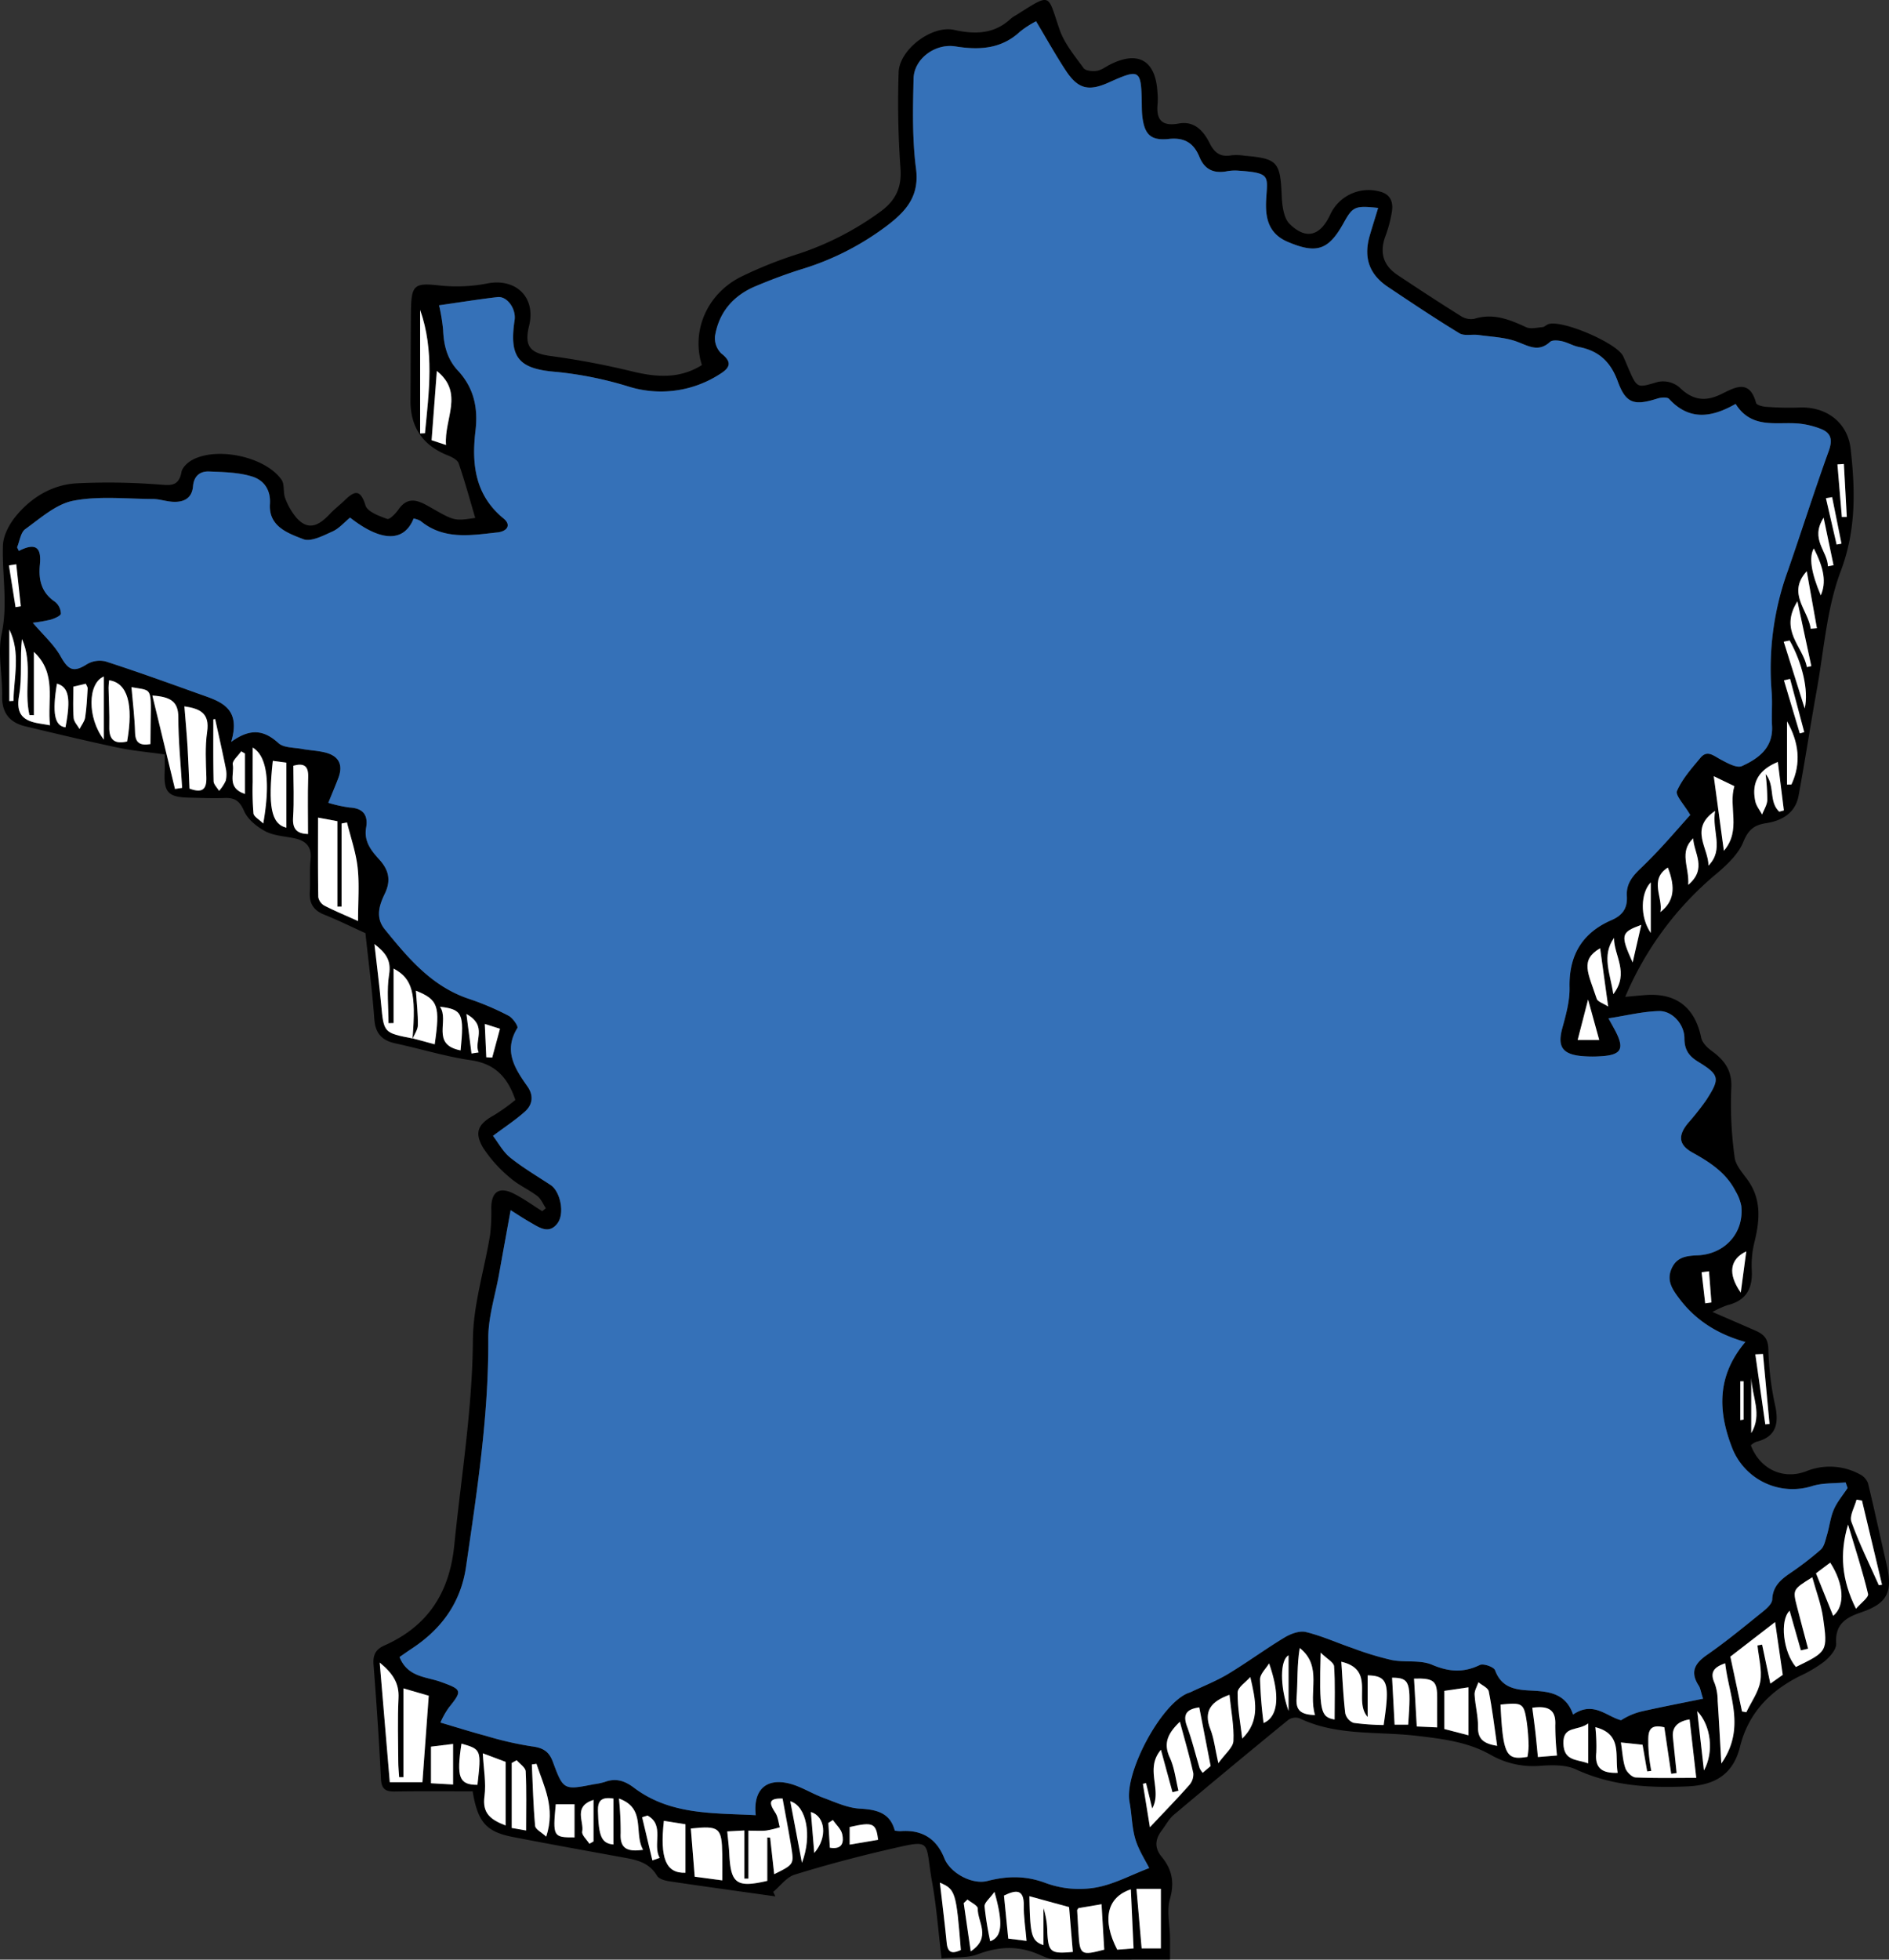 <svg xmlns="http://www.w3.org/2000/svg" width="553.714" height="574.215" viewBox="0 0 553.714 574.215">
  <rect x="0" y="0" width="553.714" height="574.215" fill="#333333" stroke="none"/>
  <g id="carte-rance" transform="translate(0.004 -0.012)">
    <path id="Tracé_192" data-name="Tracé 192" d="M160.007,354.049c-.826-1.22-1.422-2.758-2.537-3.6-2.537-1.931-5.592-3.229-7.956-5.333a39.267,39.267,0,0,1-7.879-8.744c-2.739-4.593-1.451-7.063,3.219-9.609a57.04,57.04,0,0,0,6.207-4.449c-2.345-6.928-6.179-10.647-13.078-11.646-7.418-1.076-14.654-3.325-22.014-4.91-3.988-.855-5.948-2.873-6.255-7.159-.615-8.437-1.71-16.835-2.6-25.156-4.189-1.893-8.062-3.824-12.059-5.41-3.161-1.249-4.439-3.325-4.247-6.649.183-3.19-.1-6.428.231-9.6.4-3.93-1.6-5.515-5.025-6.2-2.806-.557-5.881-.721-8.312-2.027-2.46-1.326-5.122-3.478-6.169-5.919-1.268-2.95-2.729-3.9-5.66-3.8-3.517.125-7.043-.019-10.56-.106-6.006-.144-7.322-1.576-7.053-7.524.067-1.576.01-3.161.01-5.131-4.641-.663-9.263-1.057-13.76-2.008-9.061-1.912-18.065-4.084-27.078-6.227-4.66-1.115-6.918-3.978-6.822-8.984C.73,197.79-.74,191.457.49,185.673c1.864-8.763.077-17.248.365-25.829.1-2.9,1.816-6.169,3.728-8.513,4.5-5.506,10.56-9.205,17.652-9.686a191.536,191.536,0,0,1,23.83.3c3.4.192,6.284,1.028,7.13-3.642.24-1.307,1.749-2.719,3.036-3.45,7.274-4.074,21.5-1.047,26.28,5.717.97,1.364.423,3.709,1.076,5.41a19.32,19.32,0,0,0,3.229,5.66c3.642,4.189,6.842,2.191,9.878-1.038,1.307-1.393,2.863-2.566,4.238-3.9,2.825-2.739,4.66-3.651,6.2,1.413.567,1.854,4.007,3.1,6.38,3.959.7.25,2.479-1.614,3.325-2.815,2.883-4.122,6.082-2.431,9.224-.644,7.12,4.055,7.1,4.093,13.241,3.152-1.566-5.294-3.036-10.695-4.852-15.98-.356-1.028-1.97-1.855-3.181-2.335q-11.05-4.372-10.945-16.153c.067-8.648.048-17.3.135-25.944.086-8.081,1.028-8.533,8.8-7.649a47,47,0,0,0,13.721-.663c8.35-1.547,14.154,4.17,12.1,12.463-1.489,6.025.375,8.023,6.39,8.831a232.331,232.331,0,0,1,23.907,4.526c7.12,1.72,13.885,2.191,20.361-1.883-3.171-9.974,1.48-20.9,11.531-25.9a123.607,123.607,0,0,1,16.921-6.736A86.8,86.8,0,0,0,257.95,62.112c4.487-3.2,6.5-7.12,5.977-13.049a267.394,267.394,0,0,1-.519-27.76c.115-6.745,9.753-13.991,16.268-12.53,6.073,1.355,11.761,1.278,16.623-3.3a9.982,9.982,0,0,1,1.6-1.057c10.474-6.611,9.052-6.255,12.693,4.276,1.413,4.093,4.43,7.7,7.034,11.281.586.807,2.585.98,3.834.8,1.355-.2,2.594-1.163,3.872-1.816,8.264-4.2,13.376-1.278,13.933,7.956a20.7,20.7,0,0,1,.067,3.363c-.49,4.68,1.047,6.87,6.2,5.929,4.507-.826,7.226,2.114,9.023,5.727,1.4,2.815,3.171,4.189,6.38,3.594a14.306,14.306,0,0,1,3.834.115c9.724.826,10.5,1.835,10.925,11.665.125,2.863.538,6.563,2.335,8.331,4.824,4.737,8.936,3.517,11.848-2.652a12.371,12.371,0,0,1,14.461-6.87c3.181.74,4.074,3,3.68,5.775a37.5,37.5,0,0,1-1.951,7.4c-1.739,4.747-.586,8.513,3.555,11.281,6.121,4.084,12.28,8.11,18.526,12.011a5.494,5.494,0,0,0,3.959.865c5.554-1.749,10.33.163,15.211,2.431,1.336.615,3.229.125,4.852-.019.586-.048,1.1-.663,1.691-.865,4.017-1.364,20.1,5.525,21.918,9.388.548,1.153,1.019,2.345,1.528,3.526,2.633,6.054,2.556,5.794,8.677,4.007a7.506,7.506,0,0,1,6.207,1.518c3.719,3.651,7.3,4.439,12.078,2.191,3.8-1.787,8.475-4.987,10.474,2.46.163.615,1.912,1.076,2.96,1.134a88.746,88.746,0,0,0,9.59.211c8.052-.375,14.317,4.362,15.182,12.165,1.345,12.088,1.634,23.744-2.921,35.8-4.1,10.877-4.891,23.013-6.986,34.621-1.874,10.368-3.44,20.784-5.362,31.142-.942,5.093-4.843,7.341-9.561,8.062-3.478.538-5.2,1.951-6.649,5.516-1.461,3.594-4.795,6.7-7.889,9.321a94.985,94.985,0,0,0-26.713,36.052c2.393-.211,4.17-.394,5.958-.528,9.013-.673,14.481,3.661,16.3,12.482.3,1.441,1.72,2.892,3.008,3.824,3.844,2.8,6.15,5.813,5.813,11.165a112.454,112.454,0,0,0,.99,20.073c.269,2.287,2.239,4.468,3.719,6.5,4.276,5.852,3.642,12.1,2.027,18.6a27.951,27.951,0,0,0-.721,7.995c.279,5.391-1.682,8.907-7.139,10.224a29.933,29.933,0,0,0-4.391,1.989c4.708,2.047,8.7,3.757,12.674,5.506,2.479,1.1,3.728,2.412,3.719,5.736a87.335,87.335,0,0,0,2.085,16.633c1.019,5.218-.067,8.821-5.66,10.185a5.686,5.686,0,0,0-1.557,1.009c2.537,6.832,9.3,10.224,16.153,7.639a18.426,18.426,0,0,1,15.73.836,4.938,4.938,0,0,1,2.441,2.6c1.922,7.841,3.574,15.749,5.419,23.609,1.941,8.292.4,11.617-7.524,14.317-4.545,1.547-7.562,3.536-7.216,9.09.106,1.71-1.864,3.949-3.45,5.256a39.452,39.452,0,0,1-7.418,4.382c-8.706,4.43-14.894,10.858-17.315,20.6-1.96,7.889-7.1,11.242-15.288,11.617-11.358.519-22.283-.106-32.843-4.987-2.979-1.374-6.88-1.288-10.3-1.047a25.074,25.074,0,0,1-14.7-3.229c-6.707-3.786-14.029-4.66-21.774-5.564-11.377-1.326-23.359.1-34.217-5.122a3.747,3.747,0,0,0-3.286.461q-16.878,13.794-33.564,27.827c-1.432,1.2-2.344,3.017-3.507,4.545-1.97,2.585-2.248,5.093-.038,7.774,2.988,3.613,3.805,7.437,2.431,12.271-1,3.5-.058,7.553,0,11.358.029,1.979,0,3.949,0,6.467-11.6,0-22.735.077-33.871-.077-1.778-.029-3.575-1.038-5.314-1.73-5.765-2.306-11.31-1.96-17.142.25-3.113,1.172-6.793.826-10.637,1.211-.932-7.745-1.461-15.086-2.758-22.283-2.229-12.357.461-12.693-12.636-9.676-9.3,2.143-18.545,4.6-27.654,7.418-2.393.74-4.218,3.325-6.3,5.054.211.442.423.874.634,1.316-10.358-1.46-20.726-2.873-31.075-4.42-1.3-.192-3.075-.692-3.632-1.643-2.46-4.17-6.524-4.728-10.637-5.477-10.551-1.922-21.1-3.824-31.623-5.871-7.716-1.5-10.281-4.286-11.761-13.366-7.4,0-15.038-.077-22.677.048-2.69.048-4.045-.548-4.2-3.623-.557-11.194-1.307-22.379-2.181-33.545-.221-2.806.615-4.478,3.142-5.6,12.751-5.66,19.122-15.432,20.525-29.394,2.018-20.044,5.314-39.906,5.458-60.18.077-10.253,3.363-20.467,5.035-30.72a56.1,56.1,0,0,0,.346-8.052c.086-4.622,2.335-6.188,6.5-4.122,2.95,1.47,5.65,3.45,8.456,5.2.346-.288.682-.577,1.028-.874Zm-38.974-49.764c2.114.577,4.238,1.143,6.39,1.73,1.633-11.29,1.019-13.068-5.515-15.71.231,3.478.625,6.8.577,10.118-.019,1.336-1.019,2.662-1.566,4,1.076-13.424.029-17.6-5.554-20.6V299.8l-1.48.029c0-4.766-.567-9.628.173-14.279.673-4.209-1.057-6.39-4.3-8.9.7,6.246,1.432,11.915,1.96,17.613.778,8.389.721,8.389,9.321,10.032ZM102.6,151.677c-1.682,1.374-3.209,3.19-5.16,4.065-2.719,1.22-6.294,3.123-8.552,2.248-4.507-1.739-10.2-3.728-9.772-10.291.279-4.324-1.912-7.053-5.275-8.081-3.968-1.211-8.331-1.288-12.54-1.461-2.642-.106-4.468,1.268-4.728,4.314-.307,3.642-2.825,4.785-6.1,4.555-1.912-.135-3.8-.788-5.7-.8-7.783-.038-15.759-.942-23.273.5-5.064.97-9.638,5.122-14.1,8.321-1.374.98-1.634,3.517-2.4,5.333.173.356.346.7.519,1.057,5.65-2.892,6.582-.192,6.159,4.074-.432,4.391.452,8.148,4.439,10.829a4.633,4.633,0,0,1,1.72,3.469c-.019.644-1.874,1.432-3.008,1.768a42.942,42.942,0,0,1-5.227.9c3.065,3.613,6.255,6.428,8.216,9.945,2.21,3.959,3.776,4.68,7.62,2.229a7.365,7.365,0,0,1,5.506-.836c9.128,2.95,18.161,6.207,27.184,9.446,6,2.152,12.761,3.757,9.618,14.135,5.794-4.228,9.782-3.354,13.866.356,1.537,1.393,4.507,1.259,6.842,1.691,2.2.4,4.459.49,6.63,1,4.065.942,5.612,3.459,4.093,7.5-.884,2.354-1.883,4.67-2.95,7.293a38.251,38.251,0,0,0,6.246,1.384c3.978.2,5.467,2.239,4.833,5.919-.692,4,1.5,6.707,3.872,9.33,2.748,3.027,3.5,6.063,1.6,10.022-1.566,3.257-2.844,6.928-.01,10.406,6.89,8.485,13.846,16.835,24.82,20.438a80.311,80.311,0,0,1,11.463,4.9c1.23.634,2.911,3.094,2.594,3.6-4.141,6.7-.73,11.9,2.96,17.133,1.874,2.662,1.518,5.323-.749,7.36-2.671,2.393-5.717,4.382-9.359,7.111,1.585,2.066,2.931,4.67,5.016,6.342,3.728,2.988,7.9,5.429,11.9,8.081,2.787,1.845,4.209,8.273,1.97,11.223-2.527,3.325-5.41,1.143-8.014-.336-2.008-1.143-3.93-2.431-5.7-3.536-1.192,6.563-2.306,12.645-3.392,18.737-1.124,6.294-3.2,12.6-3.161,18.891.135,22.533-3.286,44.652-6.515,66.83-1.537,10.56-7.2,18.266-15.912,24.013-1.268.836-2.508,1.72-3.584,2.46,2.345,5.929,7.774,5.727,12.117,7.3,6.227,2.248,6.342,2.527,2.306,7.553a24.151,24.151,0,0,0-2.441,4.353c4.9,1.441,9.1,2.767,13.347,3.9a98.793,98.793,0,0,0,13.289,3.056c3.267.394,5.141,1.345,6.332,4.574,3.075,8.321,3.229,8.264,12.021,6.544a20.805,20.805,0,0,0,3.286-.7c3.2-1.192,5.8-.288,8.446,1.71,10.685,8.062,23.244,7.389,35.707,8.052-.8-7.3,2.94-10.9,9.628-9.321,3.517.826,6.707,2.94,10.137,4.209,3.517,1.3,7.111,2.988,10.743,3.2,4.949.288,8.859,1.2,10.253,6.438a10.161,10.161,0,0,0,1.662.163q9.417-.73,12.857,7.937c1.7,4.3,8.1,7.812,12.617,6.659,5.852-1.5,11.3-1.624,17.238.653a28.635,28.635,0,0,0,14.346,1.3c5.391-.9,10.454-3.69,15.855-5.737-1.105-2.229-3.075-5.2-4.055-8.456-1.047-3.488-1.028-7.274-1.71-10.887-1.6-8.485,9.109-28.634,17.065-31.892.3-.125.615-.192.9-.336,3.661-1.749,7.485-3.238,10.944-5.323,5.612-3.382,10.916-7.293,16.527-10.675,1.8-1.086,4.391-2.066,6.255-1.6,4.728,1.153,9.224,3.219,13.866,4.785a87.483,87.483,0,0,0,11.31,3.43c3.882.759,8.283-.115,11.771,1.365,4.949,2.095,9.205,2.421,14.029.086,1.067-.519,4.113.548,4.478,1.547,1.778,4.8,5.41,5.669,9.811,5.9,5.275.288,10.781.394,13.059,7.072,5.938-4.074,9.763.548,14.067,1.672a19.344,19.344,0,0,1,6.207-2.633c5.813-1.3,11.665-2.431,17.815-3.68-.663-2.075-.769-3.075-1.259-3.824-2.575-3.978-1.23-6.486,2.441-9.032,5.65-3.92,10.964-8.321,16.325-12.636,1.172-.942,2.729-2.335,2.777-3.575.144-3.747,2.335-5.7,5.064-7.591a92.76,92.76,0,0,0,9.138-7c1.057-.951,1.393-2.806,1.845-4.314.73-2.469.99-5.122,2.008-7.456.98-2.258,2.662-4.218,4.036-6.313-.192-.548-.384-1.086-.576-1.634-3.257.317-6.678.106-9.753,1.047a19.032,19.032,0,0,1-23.494-11.127c-4.189-10.762-4.574-21.13,3.853-31.075-8.071-2.258-14.577-6.313-19.429-12.8-2-2.662-3.747-5.218-2.181-8.734,1.5-3.363,4.343-3.728,7.562-3.853,8.129-.336,13.721-6.659,12.857-14.49a13.265,13.265,0,0,0-1.672-4.3c-2.738-5.391-7.485-8.485-12.607-11.31-4.1-2.268-4.334-4.977-1.374-8.59a78.007,78.007,0,0,0,5.342-6.745c4.141-6.4,4.026-7.4-2.373-11.319-2.806-1.72-3.978-3.6-3.988-6.88,0-4.036-3.536-8.052-7.485-7.947-4.766.125-9.5,1.326-14.778,2.133,1.086,1.989,1.557,2.815,2,3.651,2.8,5.343,1.778,7.13-4.372,7.466a33.682,33.682,0,0,1-6.227-.144c-5.122-.673-6.313-3.036-4.939-8.052,1.076-3.911,2.229-8,2.133-11.992-.211-9.494,3.8-16.047,12.338-19.727,3.334-1.441,4.67-3.613,4.458-7.014-.231-3.719,1.739-5.938,4.372-8.456,5.7-5.439,10.762-11.54,14.212-15.317-1.787-3.084-4.439-5.775-3.882-7.053,1.566-3.565,4.334-6.649,6.88-9.715,1.989-2.393,3.863-.577,5.871.49,1.951,1.038,4.766,2.633,6.275,1.951,4.852-2.21,9.205-5.352,8.831-11.819-.192-3.354.163-6.736-.134-10.08a84.074,84.074,0,0,1,4.795-35.409c4.045-11.636,7.754-23.388,11.944-34.976,1.172-3.238.778-5.294-2.268-6.505a24.01,24.01,0,0,0-6.688-1.6c-6.438-.548-13.654,1.7-18.324-5.737-6.745,3.844-13.424,5.16-19.506-1.461-.548-.6-2.364-.442-3.421-.106-6.755,2.114-9.234,1.509-11.6-4.987-2.085-5.737-5.535-8.994-11.377-10.118-1.71-.327-3.286-1.326-4.987-1.691-1.134-.25-2.825-.423-3.517.2-3.382,3.094-6.236,1.211-9.647-.058-3.526-1.316-7.524-1.441-11.319-1.97-1.864-.259-4.161.365-5.592-.509-7.111-4.324-14.029-8.955-20.947-13.577-5.506-3.68-7.207-8.61-5.352-15,.778-2.69,1.634-5.371,2.479-8.148-6.832-.711-7.447-.413-10.157,4.478-4.449,8.043-8.043,9-16.383,5.448-6.063-2.575-6.582-7.764-6.265-12.751.413-6.592,1.172-7.447-8.12-8.091a13.083,13.083,0,0,0-3.353.163c-3.834.749-6.592-.471-8.1-4.17-1.643-4.036-4.324-5.775-8.965-5.285-5.362.567-7.187-1.355-7.793-6.707-.144-1.268-.135-2.556-.154-3.834-.183-9.849-.567-10.089-9.667-6.006-5.929,2.662-9.032,1.922-12.607-3.507-3.027-4.593-5.7-9.417-8.706-14.433a29.1,29.1,0,0,0-4.728,3.065c-5.525,5.122-12.03,5.41-18.92,4.3-5.833-.942-12.126,3.546-12.261,9.474-.192,8.773-.413,17.661.721,26.319,1.028,7.85-2.671,12.232-8.11,16.441A80.07,80.07,0,0,1,234.937,78.9c-4.574,1.432-9.08,3.132-13.491,4.987-6.486,2.729-10.7,7.6-11.867,14.586a6.269,6.269,0,0,0,1.816,5.083c3.334,2.585,2.594,4.238-.452,6.111a31.814,31.814,0,0,1-26.693,3.613A107.791,107.791,0,0,0,163.216,109c-11.021-.855-14.067-4.017-12.386-15.163.5-3.305-2.162-7.1-5.006-6.774-5.746.663-11.463,1.6-17.133,2.4a54.545,54.545,0,0,1,1.192,7.245c.173,4.459,1.2,8.523,4.3,11.857,4.68,5.035,6,10.877,5.189,17.651-1.163,9.7-.183,18.843,8.225,25.713,2.431,1.989.922,3.8-1.778,4.084-7.783.846-15.691,2.277-22.552-3.354a6.324,6.324,0,0,0-2.037-.711c-2.806,7.024-9.542,6.842-18.632-.279Zm8.7,335.513c1.028,12.213,1.979,23.523,2.95,35.024h9.57c.615-8.446,1.22-16.671,1.854-25.339-1.537-.442-4.055-1.172-7.428-2.152v26.021H117c-.1-1.5-.259-2.988-.259-4.487-.029-6.236-.221-12.472.077-18.7.211-4.286-1.6-7.178-5.515-10.387Zm-6.351-217.3c0-5.794.423-10.8-.125-15.7-.49-4.459-2.037-8.8-3.113-13.193-.528.106-1.057.2-1.585.307v24.349c-.413,0-.817,0-1.23.01V240.636c-2.114-.394-3.642-.682-5.679-1.057,0,8.043-.058,15.672.077,23.3a3.582,3.582,0,0,0,1.778,2.489C98.02,266.9,101.1,268.165,104.948,269.894ZM491.455,519.533l-1.6.231c-.673-4.574-1.355-9.148-2.018-13.625-5.391-1.336-4.631,2.594-4.7,5.323a50.705,50.705,0,0,0,.874,7.456l-1.2.134c-.442-2.565-.884-5.131-1.355-7.8-2.143-.221-4.084-.432-6.351-.673.452,2.883.548,5.323,1.307,7.533.394,1.163,1.941,2.671,3.027,2.719,6.005.259,12.03.125,17.757.125-.721-6.294-1.336-11.7-1.951-17.133q-5.314.874-4.891,5.208c.346,3.5.721,7,1.086,10.5ZM226.942,549.205c5.794-2.873,5.852-2.883,5.006-8.071-.769-4.689-1.672-9.349-2.527-14.1-4.555-.154-3.747,1.662-2.1,4.209.759,1.182.884,2.787,1.288,4.2a30.2,30.2,0,0,1-3.968.961c-1.489.163-3.008.038-5.237.038v14.048h-1.182V536.387c-1.931.106-3.44.192-5.025.279.231,2.489.5,4.545.6,6.611.423,8.706,2.143,9.974,11.137,7.879V538.443c.279.019.557.029.836.048.384,3.44.759,6.88,1.192,10.733Zm280.272-63.774c1.24,5.813,2.325,10.935,3.421,16.056l1.268.231c1.432-3.017,3.594-5.929,4.1-9.1.538-3.363-.49-6.966-.836-10.474.452-.077.9-.163,1.355-.24.778,3.7,1.557,7.4,2.412,11.435,1.566-1.105,2.71-1.912,3.642-2.575-.75-5.122-1.441-9.926-2.248-15.47-4.843,3.738-9.1,7.024-13.116,10.128ZM530,483.1c-.7.163-1.393.327-2.095.5-1.1-3.863-2.2-7.716-3.305-11.617-2.96,2.8-1.874,12.184,1.845,16.479,9.205-4.5,9.369-4.526,7.966-14.4-.557-3.94-2.037-7.754-3.161-11.886-5.756,3.584-5.775,3.584-4.468,8.686,1.047,4.093,2.152,8.168,3.228,12.242ZM345.852,504.486c-3.44,3.325-4.949,6.207-2.95,10.512,1.384,2.979,1.73,6.438,2.537,9.686l-1.749.461c-1.076-3.94-2.152-7.889-3.392-12.443-4.833,5.717.48,11.723-2.546,17.2q-.908-3.719-1.816-7.447l-.922.231c.673,4.17,1.345,8.341,2.056,12.713,4.161-4.42,7.927-8.293,11.521-12.338a4.719,4.719,0,0,0,1.2-3.507c-1.067-4.824-2.47-9.57-3.94-15.086Zm47.333-17.565c.365,5.246.577,10.185,1.153,15.1a3.978,3.978,0,0,0,2.421,2.825,73.736,73.736,0,0,0,8.831.634c1.864-12.271,1.268-14.423-4.689-14.557v12.194c-4.3-4.891,2.489-13.789-7.706-16.181ZM313.374,558.8c-4.045-1.1-7.774-2.133-11.646-3.19.211,11.55.625,13.087,4.132,14.336V559.112a23.846,23.846,0,0,1,1.124,7.082c.317,5.833,1,6.371,7.485,5.746-.355-4.247-.711-8.5-1.1-13.145ZM9.916,191.015V209.56c-.432,0-.855,0-1.288-.01-1.72-7.3,1.086-15.134-2.21-22.293-.625,5.544.125,11.185-.836,16.527-1.019,5.64,1.3,7.466,6.006,8.235.9.144,1.8.3,3.056.509-.846-7.456,2.076-15.192-4.737-21.514Zm45.623,40.079c3.853,1.432,5.054.154,4.949-3.325-.135-4.449-.4-8.965.231-13.328.8-5.439-2.085-6.774-6.669-7.447.327,4.161.692,8.081.932,12.021s.375,7.9.557,12.088Zm156.183,319.9c0-2.825.029-5.17,0-7.524-.115-7.947-.817-8.552-9.215-7.668.375,4.67.749,9.349,1.134,14.115,3.065.4,5.525.73,8.091,1.076ZM44.652,203.814c2.3,9.474,4.459,18.43,6.63,27.376l2.1-.317c-.4-6.89-1.115-13.779-1.115-20.669C52.272,205.505,49.928,204.17,44.652,203.814ZM141.51,513.768c.231,4.5,1.019,8.638.49,12.607-.663,4.929,1.72,6.813,6.207,8.542V516.276C146.237,515.536,144.046,514.719,141.51,513.768Zm191.62,39.723c.528,6.1,1.018,11.752,1.518,17.44h5.64v-17.44h-7.149Zm114.6-38.676a21.6,21.6,0,0,0,.346-3.19,59.875,59.875,0,0,0-.5-6.688c-.874-5.929-1.172-6.1-7.745-5.448.721,15.182,1.787,16.3,7.9,15.317Zm57.97-27.424c-3.354,1.134-4.564,2.681-3.113,5.833a14.831,14.831,0,0,1,.894,5.122c.4,5.813.692,11.636,1.076,18.411,7.255-10.378,2.22-19.775,1.134-29.365Zm36-40.655c-2.565,8.59-1.826,16.345,2.325,24.676,1.432-1.691,3.776-3.334,3.536-4.353C545.918,460.208,543.718,453.5,541.7,446.736ZM123.147,127.03l1.413-.058c1.192-12.1,2.8-24.214-1.413-36.129v36.2Zm208.33,426.6c-7.082,2.3-8.494,9.013-3.988,17.68,1.451-.115,2.988-.231,4.785-.375-.269-5.833-.529-11.367-.8-17.306Zm28.913-57.01c-5.323,1.922-7.716,4.68-5.592,10.1,1.057,2.7,1.364,5.7,2.325,9.945,1.979-2.787,4.324-4.593,4.42-6.505.211-4.391-.682-8.821-1.153-13.539ZM31.969,199.346c-.077.99-.173,1.614-.163,2.239.067,3.805.3,7.61.211,11.415-.086,3.872,1.634,5.131,5.237,4.276,1.893-10.829.144-17.181-5.294-17.93ZM323.675,571.3c-.269-4.6-.528-8.936-.788-13.318-2.633.442-4.8.807-6.774,1.144-.24.375-.394.509-.384.625.125,2.22.269,4.439.4,6.659.394,6.457.721,6.688,7.553,4.891Zm106.755-62.813V494.415c-2.719.4-4.872.721-7.063,1.038v11.185c2.489.644,4.766,1.24,7.063,1.835ZM85.99,224.377c0,5.1.25,10.185-.077,15.22-.24,3.747,1.557,4.7,4.382,4.795,0-5.631-.125-11.137.048-16.643.106-3.363-1.288-4.209-4.343-3.373ZM200.921,534.561c-2.393-.375-4.353-.692-6.332-1-1.211,11.06.615,15.413,6.332,15.211v-14.2Zm-46.709,1.816c0-6.2.154-11.781-.125-17.334-.058-1.124-1.71-2.172-2.633-3.257-.49.269-.97.538-1.461.807v19.045c1.24.221,2.614.461,4.218.74ZM415.286,505.9c2.229.1,3.882.173,5.967.269,0-3.1-.029-5.775,0-8.446.058-5.15-.855-6.006-6.774-5.852.259,4.535.519,9.052.8,14.029ZM505.3,249.3c5.2-6.034,1.259-12.828,3.084-18.939l-6.044-2.911c1.057,7.764,2.008,14.807,2.96,21.841ZM130.729,130.4c-.615-7.677,5.391-15.211-2.69-21.687-.528,6.938-1.028,13.51-1.537,20.294,1.057.356,2.22.74,4.228,1.4ZM438.847,511.577c-.826-5.688-1.432-10.858-2.45-15.951-.211-1.047-1.989-1.787-3.036-2.671-.4,1.211-1.191,2.441-1.124,3.623.173,3.171,1.057,6.323,1,9.474-.058,3.459,1.528,4.872,5.612,5.535Zm10.291-11.165c.336,2.6.644,4.8.894,7.024.269,2.354.48,4.718.749,7.428,1.931-.154,3.613-.3,5.6-.452a78.116,78.116,0,0,1-.5-8.859c.25-4.756-2.239-5.737-6.745-5.131ZM44.095,218.045c.038-17.5,1.345-15.4-5.564-16.691.375,4.507.932,8.917,1.057,13.327.086,3.142,1.585,3.844,4.507,3.354Zm477.042,5.237c-5.765,2.345-7.764,6.2-6.611,11.55.3,1.364,1.307,2.585,1.989,3.863.538-1.413,1.461-2.806,1.518-4.238a63.515,63.515,0,0,0-.49-7.62c2.844,3.421.865,8.1,4.007,11.012.452-.125.894-.24,1.345-.365-.577-4.641-1.153-9.282-1.768-14.2ZM385.479,502.554c-2.085-6.755,2.325-14.24-4.487-19.65-.836,4.939-.567,9.811-.922,14.644C379.8,501.132,381.232,502.439,385.479,502.554ZM132.823,511.01c-2.364.288-4.372.538-6.476.788v10.733c2.287.125,4.266.24,6.476.365Zm233.688-19.621c-1.307,1.518-3.7,3.017-3.719,4.555-.058,4.487.826,8.994,1.345,13.491C369.615,504.14,368,498,366.511,491.389ZM83.943,242.538V223.484c-1.3-.173-2.633-.356-3.978-.538C78.533,236.1,79.427,241.433,83.943,242.538Zm197.7,328.854c-1.374-17.036-1.585-17.748-6.15-19.737.692,6.073,1.412,11.877,2,17.7C277.812,572.536,279.426,572.42,281.646,571.392Zm19.256-2.671c-.327-3.911-.846-7.082-.8-10.253.077-4.891-2.152-4.814-5.813-3.027.413,4.189.817,8.283,1.249,12.607C297.318,568.269,298.836,568.461,300.9,568.721ZM354.855,517.5c-1.172-6.054-2.248-11.569-3.334-17.181-3.594.5-4.92,1.922-3.613,5.5,1.48,4.026,2.489,8.225,3.738,12.347a6.468,6.468,0,0,0,.874,1.326c1.067-.9,2.008-1.7,2.335-1.979ZM550.713,464.5c.317-.048.625-.1.942-.154q-2.94-12.338-5.881-24.666c-.528-.077-1.067-.163-1.6-.24-.557,2.181-2.124,4.728-1.5,6.486,2.277,6.332,5.294,12.405,8.033,18.574ZM74.065,219.064c0,3.738-.019,6.89,0,10.051a82.252,82.252,0,0,0,.231,9.244c.115.961,1.643,1.749,2.873,2.95,2.085-11.877,1.163-19.756-3.1-22.244Zm83.184,297.779-1.364.2c.279,6,.413,12,.961,17.978.1,1.028,1.9,1.9,3.257,3.161,2.8-8.571-.74-14.817-2.854-21.332ZM391.2,503.861c0-5.487.2-10.551-.154-15.586-.077-1.143-2.047-2.162-3.94-4.017C386.661,501.478,387.026,503.131,391.2,503.861ZM188.5,542.037c-2.8-4.949.951-12.174-7.082-15.028a93.94,93.94,0,0,1,.5,10.176c-.24,4.449,1.883,5.516,6.582,4.843Zm183.491-54.626c-.932,1.557-2.642,3.1-2.652,4.67a127.342,127.342,0,0,0,1.038,12.809c4.084-1.749,5.083-7.572,1.614-17.479Zm93.533,17.584c-3.036,2.316-7.36.567-7.264,5.813.106,5.295,3.949,4.641,7.264,5.9V504.985Zm71.817-31.507c3.6-2.94,3.123-9.436-.865-15.6-1.393,1.038-2.767,2.076-4.17,3.123,1.682,4.17,3.277,8.11,5.035,12.472Zm-69.712,32.6a50.917,50.917,0,0,1,.269,7.418c-.5,4.641,1.749,6.121,6.284,5.967C473.266,514.392,475.658,508.166,467.625,506.09ZM134.985,307.782c1.1-10.772.557-12-6.044-12.789C131.8,299.038,126.136,306.062,134.985,307.782Zm4.949,215.21c1.172-10.3,1.124-10.406-4.689-12.078C133.746,520.811,134.553,523,139.934,522.992Zm268.107-31.4c.259,4.737.49,9.138.74,13.769h3.978C413.672,492.849,413.278,491.629,408.041,491.591Zm60.988-213.749c-5.986,3.507-3.517,7.2-1,14.826.279.836,1.816,1.259,3.353,2.258C470.5,288.507,469.787,283.376,469.028,277.841ZM179.791,527.009c-3.565-.548-4.612.663-4.535,3.623.192,7.4,1.047,9.522,4.535,9.84Zm104.727,44.777c6.217-4.074,1.941-8.677,2.076-12.568.029-.846-1.97-1.749-3.027-2.623l-1.086,1.057c.625,4.324,1.249,8.648,2.047,14.135ZM168.386,528.671h-5.5c-.894,9.5-.759,9.753,5.5,9.714ZM500.766,253.646c4.718-4.756.932-10.147,1.96-16.037C495.011,242.836,500.834,248.505,500.766,253.646ZM30.431,216.738v-18.5C25.7,200.192,25.511,210.329,30.431,216.738ZM231.651,527.816c1.1,5.813,2.152,11.386,3.411,18.036C238.127,537.9,236.359,529.152,231.651,527.816ZM21.495,201.21c0,3.507-.163,6.361.086,9.186.1,1.115,1.124,2.143,1.73,3.219.567-1.124,1.461-2.191,1.643-3.373.432-2.806.557-5.669.74-8.513.029-.394-.317-.807-.557-1.384-1.278.3-2.469.577-3.642.855Zm451.4,90.093c4.824-6.246.135-11.3.211-16.479C469.4,280.032,471.988,285.23,472.891,291.3ZM290.245,568.836c3.488-1.307,3.844-5.237,1.249-14.471-1.374,1.931-2.969,3.142-2.9,4.257A92.128,92.128,0,0,0,290.245,568.836ZM529.631,195.493l1.3-.288c-1.278-5.977-2.566-11.953-4.074-18.978-5.439,8.619,1.691,13.251,2.767,19.275Zm-5.823,34.4H525.1c2.95-6.284,2.162-12.434-1.288-18.516v18.507ZM63.053,210.7l-.528.086c0,6.034-.077,12.078.077,18.113.019.961,1.047,1.9,1.6,2.844a11.616,11.616,0,0,0,1.97-3,8.487,8.487,0,0,0-.038-3.805c-.951-4.756-2.037-9.494-3.075-14.24Zm423.636,56.567c3.988-3.123,4.526-7.1,2.181-13.049C483.269,257.835,487.545,263,486.689,267.271Zm44.066-83.011c.605-.058,1.211-.106,1.816-.163-.98-5.5-1.96-11-2.979-16.7-5.861,6.467.423,11.348,1.163,16.864Zm-6.178,3.44c-.577.115-1.163.24-1.739.356,1.97,6.275,3.949,12.549,6.15,19.564C530.2,202.315,528.257,194.3,524.577,187.7ZM499.45,518.793c3.008-5.371,2.075-13.222-1.96-17.373C498.23,508.012,498.845,513.4,499.45,518.793ZM71.807,232.66V220.812c-.375-.221-.749-.432-1.115-.653-.884,1.307-2.69,2.8-2.469,3.872C68.78,226.8,66.368,230.863,71.807,232.66ZM173.969,527.4c-6.054,1.96-2.719,6.332-3.305,9.282-.2,1.009,1.355,2.373,2.1,3.574.4-.221.807-.442,1.211-.673V527.4ZM2.729,205.438l1.22-.058c.115-7,2.143-14.125-1.22-20.909v20.967ZM249.052,540.509c3.152-.538,5.756-.98,8.35-1.412-.634-4.92-1.48-5.285-8.35-3.747ZM483.884,258.546c-2.96,3.056-3.277,10.07,0,14.827ZM19.189,213.135c1.624-8.475.97-11.829-2.5-12.809C15.249,208.955,15.979,212.722,19.189,213.135ZM511.874,366.694c-4.756,2.229-5.544,6.505-1.614,12.078C510.779,374.891,511.3,371.009,511.874,366.694ZM496.317,245.671c-4.276,4.045-1.086,8.456-1.461,13.625C500.526,254.549,496.481,249.927,496.317,245.671Zm20.457,151.1c-.749.029-1.5.058-2.248.1q1.456,10.262,2.921,20.515c.413-.038.826-.086,1.24-.125ZM481.1,271.019c-6.025,2.21-6.169,2.912-2.527,11.031C479.338,278.687,480.117,275.323,481.1,271.019Zm-12.328,33.727c-1.1-4-2.133-7.764-3.267-11.848-1.086,4.209-2.027,7.86-3.056,11.848ZM191.226,545.16c.721-.25,1.432-.5,2.152-.74-2.2-3.8,1.566-9.609-3.574-12.405-.528.163-1.047.336-1.576.5q1.5,6.328,3.008,12.655Zm47.449-2.181c4.036-4.67,3.18-10.772-.99-12.011C238.021,535.071,238.348,539.02,238.675,542.979Zm295.041-368.51c1.624-3.728,1.028-7.774-2.047-13.76Q529.478,164.5,533.715,174.469Zm-397,122.667c.6,4.67,1.047,8.12,1.489,11.569l2.095-.317c-1.489-3.334,2.806-7.716-3.575-11.252ZM539.884,151.513c.48-.01.961-.029,1.451-.038q-.432-7.754-.855-15.5c-.634.038-1.259.086-1.893.125q.649,7.711,1.3,15.413Zm-5.333.221c-4.055,6.361,1.191,9.753,1.259,14.24l1.653-.327c-.894-4.3-1.8-8.6-2.9-13.9Zm-291.3,389.688c3.824.634,4.1-1.778,3.632-3.94-.327-1.518-1.787-2.8-2.748-4.18l-1.326.865C242.96,536.608,243.1,539.049,243.248,541.422Zm281.463-342.48c-.6.144-1.191.288-1.787.423l4.641,15.547c.432-.125.865-.25,1.307-.365q-2.076-7.8-4.151-15.6ZM377.705,501.353v-16.3C375.217,486.354,375.082,494.012,377.705,501.353ZM142.538,309.79c.577.029,1.163.067,1.739.1.73-2.71,1.461-5.419,2.277-8.446-1.528-.48-2.739-.865-4.458-1.413.163,3.7.307,6.726.442,9.753ZM4.554,177.918c.509-.086,1.028-.173,1.537-.25q-.663-6.154-1.336-12.309c-.721.106-1.432.221-2.152.327q.966,6.111,1.941,12.232ZM537.03,145.681l-1.816.317q1.571,6.789,3.132,13.577l1.432-.259Q538.409,152.5,537.03,145.681ZM499.825,381.915l1.826-.259c-.24-3.046-.471-6.092-.711-9.138-.721.1-1.451.192-2.172.279Zm13.491,38.022c3.334-5.448.192-10.82,0-16.22Zm-3.209-3.815.961-.144V404.755h-.961Z" transform="translate(0 0)"/>
    <path id="Tracé_193" data-name="Tracé 193" d="M102.808,151.93c9.08,7.12,15.816,7.3,18.632.279a6.244,6.244,0,0,1,2.037.711c6.861,5.631,14.769,4.2,22.552,3.353,2.7-.288,4.209-2.095,1.778-4.084-8.408-6.87-9.378-16.018-8.225-25.713.807-6.774-.5-12.616-5.189-17.652-3.094-3.325-4.122-7.389-4.3-11.857a54.284,54.284,0,0,0-1.191-7.245c5.669-.807,11.387-1.73,17.133-2.4,2.844-.327,5.506,3.478,5.006,6.774-1.682,11.146,1.355,14.308,12.386,15.163a107.935,107.935,0,0,1,21.034,4.276,31.775,31.775,0,0,0,26.693-3.613c3.046-1.874,3.786-3.526.452-6.111a6.269,6.269,0,0,1-1.816-5.083c1.163-7,5.371-11.857,11.867-14.586,4.42-1.855,8.927-3.565,13.491-4.987A80.171,80.171,0,0,0,260.6,66.1c5.448-4.218,9.138-8.59,8.11-16.441-1.134-8.667-.913-17.546-.721-26.319.135-5.929,6.419-10.416,12.261-9.474,6.88,1.105,13.395.826,18.92-4.3A28.7,28.7,0,0,1,303.9,6.5c3.008,5.016,5.688,9.839,8.706,14.433,3.574,5.429,6.678,6.159,12.607,3.507,9.1-4.084,9.484-3.844,9.667,6.006.029,1.278.01,2.566.154,3.834.615,5.352,2.431,7.274,7.793,6.707,4.641-.49,7.312,1.24,8.965,5.285,1.509,3.7,4.266,4.92,8.1,4.17a13.041,13.041,0,0,1,3.354-.163c9.292.644,8.533,1.5,8.12,8.091-.317,4.987.2,10.166,6.265,12.751,8.341,3.546,11.934,2.594,16.383-5.448,2.71-4.9,3.315-5.189,10.157-4.478-.846,2.777-1.691,5.458-2.479,8.148-1.854,6.39-.154,11.319,5.352,15,6.918,4.622,13.837,9.263,20.947,13.577,1.432.874,3.719.24,5.592.509,3.805.538,7.793.653,11.319,1.97,3.411,1.268,6.265,3.161,9.647.058.682-.625,2.383-.452,3.517-.2,1.7.375,3.277,1.364,4.987,1.691,5.852,1.134,9.292,4.382,11.377,10.118,2.364,6.5,4.843,7.111,11.6,4.987,1.057-.336,2.873-.49,3.421.106,6.082,6.621,12.77,5.3,19.506,1.461,4.679,7.437,11.886,5.2,18.324,5.736a23.932,23.932,0,0,1,6.688,1.6c3.056,1.2,3.44,3.267,2.268,6.505-4.189,11.579-7.9,23.34-11.944,34.976a83.922,83.922,0,0,0-4.795,35.409c.3,3.334-.058,6.726.134,10.08.375,6.467-3.978,9.609-8.83,11.819-1.509.682-4.314-.913-6.275-1.951-2.018-1.067-3.882-2.873-5.871-.49-2.546,3.065-5.314,6.15-6.88,9.715-.567,1.278,2.095,3.968,3.882,7.053-3.45,3.776-8.513,9.878-14.212,15.317-2.633,2.508-4.6,4.728-4.372,8.456.211,3.4-1.124,5.573-4.458,7.015-8.542,3.69-12.549,10.233-12.338,19.727.086,3.988-1.067,8.081-2.133,11.992-1.374,5.025-.183,7.38,4.939,8.052a34.547,34.547,0,0,0,6.227.144c6.15-.336,7.168-2.133,4.372-7.466-.442-.836-.9-1.662-2-3.651,5.275-.817,10.012-2.008,14.778-2.133,3.949-.106,7.476,3.911,7.485,7.947,0,3.277,1.182,5.16,3.988,6.88,6.39,3.93,6.515,4.92,2.373,11.319a79.473,79.473,0,0,1-5.343,6.745c-2.96,3.613-2.729,6.323,1.374,8.59,5.122,2.835,9.868,5.929,12.607,11.31a13.268,13.268,0,0,1,1.672,4.3c.874,7.822-4.728,14.154-12.857,14.49-3.219.135-6.063.49-7.562,3.853-1.566,3.517.192,6.073,2.181,8.734,4.852,6.486,11.358,10.531,19.429,12.8-8.427,9.945-8.043,20.313-3.853,31.075A19.023,19.023,0,0,0,531.45,435.69c3.075-.942,6.486-.73,9.753-1.047.192.548.384,1.086.576,1.634-1.374,2.095-3.056,4.045-4.036,6.313-1.009,2.335-1.268,4.987-2.008,7.457-.452,1.509-.788,3.363-1.845,4.314a92.745,92.745,0,0,1-9.138,7c-2.729,1.893-4.92,3.844-5.064,7.591-.048,1.24-1.6,2.633-2.777,3.575-5.362,4.314-10.675,8.725-16.325,12.636-3.671,2.546-5.016,5.064-2.441,9.032.49.749.6,1.758,1.259,3.824-6.14,1.259-11.992,2.383-17.815,3.68a19.343,19.343,0,0,0-6.207,2.633c-4.3-1.115-8.129-5.746-14.067-1.672-2.277-6.678-7.783-6.784-13.058-7.072-4.4-.24-8.043-1.1-9.811-5.9-.365-.99-3.421-2.056-4.478-1.547-4.824,2.335-9.08,2.008-14.029-.087-3.488-1.47-7.889-.6-11.771-1.364a89.974,89.974,0,0,1-11.31-3.43c-4.631-1.576-9.138-3.632-13.866-4.785-1.864-.452-4.459.519-6.255,1.6-5.612,3.382-10.916,7.293-16.527,10.675-3.459,2.085-7.284,3.575-10.945,5.323-.288.135-.605.211-.9.336-7.956,3.257-18.67,23.407-17.065,31.892.682,3.613.663,7.4,1.71,10.887.98,3.258,2.95,6.227,4.055,8.456-5.4,2.037-10.464,4.833-15.855,5.736a28.633,28.633,0,0,1-14.346-1.3c-5.938-2.277-11.386-2.152-17.238-.653-4.526,1.153-10.916-2.364-12.617-6.659q-3.44-8.677-12.857-7.937a10.272,10.272,0,0,1-1.662-.163c-1.384-5.237-5.294-6.159-10.253-6.438-3.632-.211-7.226-1.9-10.743-3.2-3.43-1.268-6.63-3.373-10.137-4.209-6.688-1.576-10.426,2.018-9.628,9.321-12.453-.663-25.022.019-35.707-8.052-2.642-1.989-5.246-2.892-8.446-1.71a20.558,20.558,0,0,1-3.286.7c-8.792,1.72-8.946,1.778-12.021-6.544-1.191-3.238-3.065-4.18-6.332-4.574a98.789,98.789,0,0,1-13.289-3.056c-4.247-1.124-8.446-2.46-13.347-3.9a24.148,24.148,0,0,1,2.441-4.353c4.036-5.026,3.92-5.3-2.306-7.553-4.343-1.566-9.772-1.374-12.117-7.3,1.076-.74,2.316-1.624,3.584-2.46,8.725-5.746,14.375-13.443,15.912-24.013,3.229-22.177,6.649-44.3,6.515-66.83-.038-6.294,2.037-12.6,3.161-18.891,1.086-6.092,2.2-12.174,3.392-18.737,1.768,1.105,3.69,2.393,5.7,3.536,2.6,1.48,5.487,3.661,8.014.336,2.239-2.94.817-9.378-1.97-11.223-4-2.642-8.168-5.083-11.9-8.081-2.085-1.672-3.43-4.276-5.016-6.342,3.642-2.729,6.688-4.718,9.359-7.111,2.268-2.037,2.614-4.7.749-7.36-3.68-5.227-7.1-10.426-2.96-17.133.317-.519-1.364-2.979-2.594-3.6A79.242,79.242,0,0,0,137.8,293c-10.973-3.613-17.93-11.953-24.82-20.438-2.835-3.488-1.557-7.159.01-10.406,1.912-3.959,1.153-7-1.6-10.022-2.383-2.623-4.564-5.333-3.872-9.33.634-3.68-.855-5.717-4.833-5.919a38.692,38.692,0,0,1-6.246-1.384c1.067-2.623,2.056-4.939,2.95-7.293,1.518-4.045-.029-6.553-4.093-7.5-2.172-.509-4.43-.586-6.63-1-2.335-.432-5.314-.3-6.842-1.691-4.084-3.709-8.071-4.583-13.866-.356,3.132-10.378-3.632-11.982-9.618-14.135-9.032-3.238-18.065-6.5-27.184-9.446a7.359,7.359,0,0,0-5.506.836c-3.844,2.45-5.41,1.73-7.62-2.229-1.951-3.507-5.15-6.323-8.216-9.945a44.889,44.889,0,0,0,5.227-.9c1.143-.336,2.988-1.134,3.008-1.768a4.633,4.633,0,0,0-1.72-3.469c-3.988-2.681-4.872-6.428-4.439-10.829.423-4.276-.519-6.966-6.159-4.074-.173-.355-.346-.7-.519-1.057.769-1.826,1.038-4.353,2.4-5.333,4.459-3.2,9.032-7.351,14.1-8.321,7.514-1.441,15.49-.538,23.273-.5,1.9,0,3.786.673,5.7.8,3.277.231,5.785-.913,6.1-4.555.259-3.046,2.085-4.42,4.728-4.314,4.209.173,8.571.25,12.54,1.461,3.363,1.028,5.554,3.757,5.275,8.081-.423,6.563,5.266,8.552,9.772,10.291,2.258.865,5.823-1.028,8.552-2.248,1.951-.874,3.478-2.7,5.16-4.065Z" transform="translate(-0.204 -0.254)" fill="#3571b8"/>
    <path id="Tracé_194" data-name="Tracé 194" d="M115.83,507.01c3.92,3.209,5.727,6.1,5.515,10.387-.3,6.217-.106,12.463-.077,18.7,0,1.5.173,2.988.259,4.487h1.249V514.563c3.373.98,5.89,1.7,7.428,2.152-.634,8.667-1.24,16.892-1.855,25.339h-9.57c-.971-11.5-1.922-22.812-2.95-35.024Z" transform="translate(-4.531 -19.83)" fill="#fff"/>
    <path id="Tracé_195" data-name="Tracé 195" d="M108.742,279.646c-3.844-1.73-6.928-3-9.878-4.526a3.621,3.621,0,0,1-1.778-2.489c-.135-7.629-.077-15.259-.077-23.3,2.037.384,3.565.663,5.679,1.057v25.031c.413,0,.817,0,1.23-.01V251.06c.528-.106,1.057-.2,1.585-.307,1.076,4.391,2.623,8.734,3.113,13.193C109.165,268.846,108.742,273.852,108.742,279.646Z" transform="translate(-3.794 -9.751)" fill="#fff"/>
    <path id="Tracé_196" data-name="Tracé 196" d="M510.8,540.041q-.548-5.246-1.086-10.5-.432-4.334,4.891-5.208c.615,5.429,1.24,10.839,1.951,17.133-5.727,0-11.752.135-17.757-.125-1.086-.048-2.623-1.566-3.027-2.719-.759-2.21-.855-4.66-1.307-7.533,2.268.24,4.209.442,6.351.673.461,2.671.9,5.237,1.355,7.8l1.2-.135a50.706,50.706,0,0,1-.874-7.456c.067-2.729-.692-6.659,4.7-5.323.663,4.487,1.336,9.061,2.018,13.625l1.6-.231Z" transform="translate(-19.34 -20.508)" fill="#fff"/>
    <path id="Tracé_197" data-name="Tracé 197" d="M235.61,570.656c-.423-3.853-.807-7.293-1.192-10.733-.279-.019-.557-.029-.836-.048v12.712c-8.994,2.095-10.714.826-11.137-7.879-.1-2.056-.365-4.113-.6-6.611,1.585-.086,3.1-.173,5.025-.279v14.106h1.182V557.877c2.22,0,3.747.125,5.237-.038a30.586,30.586,0,0,0,3.968-.961c-.413-1.412-.528-3.017-1.288-4.2-1.643-2.546-2.45-4.372,2.1-4.209.855,4.747,1.768,9.407,2.527,14.1.846,5.189.788,5.2-5.006,8.071Z" transform="translate(-8.677 -21.451)" fill="#fff"/>
    <path id="Tracé_198" data-name="Tracé 198" d="M527.85,504.778l13.116-10.128c.807,5.544,1.5,10.349,2.248,15.47-.932.663-2.075,1.47-3.642,2.575-.846-4.036-1.633-7.735-2.412-11.435-.452.077-.9.163-1.355.24.346,3.5,1.374,7.11.836,10.474-.509,3.171-2.671,6.073-4.1,9.1l-1.268-.231c-1.086-5.122-2.181-10.243-3.421-16.056Z" transform="translate(-20.646 -19.347)" fill="#fff"/>
    <path id="Tracé_199" data-name="Tracé 199" d="M551.271,501.918c-1.076-4.084-2.181-8.158-3.229-12.242-1.307-5.1-1.288-5.1,4.468-8.686,1.134,4.141,2.6,7.947,3.161,11.886,1.4,9.878,1.24,9.9-7.966,14.4-3.719-4.3-4.8-13.683-1.845-16.479,1.105,3.892,2.21,7.754,3.305,11.617.7-.163,1.393-.327,2.095-.5Z" transform="translate(-21.284 -18.812)" fill="#fff"/>
    <path id="Tracé_200" data-name="Tracé 200" d="M359.479,525.03c1.48,5.506,2.873,10.262,3.94,15.086a4.758,4.758,0,0,1-1.2,3.507c-3.584,4.045-7.36,7.918-11.521,12.338-.711-4.382-1.384-8.542-2.056-12.712l.922-.231q.908,3.719,1.816,7.447c3.036-5.487-2.287-11.483,2.546-17.2,1.24,4.554,2.316,8.494,3.392,12.443l1.749-.461c-.807-3.248-1.163-6.707-2.537-9.686-2-4.314-.49-7.187,2.95-10.512Z" transform="translate(-13.636 -20.535)" fill="#fff"/>
    <path id="Tracé_201" data-name="Tracé 201" d="M125.482,315.574c-8.581-1.662-8.513-1.672-9.3-10.06-.528-5.688-1.259-11.367-1.96-17.613,3.248,2.508,4.977,4.689,4.3,8.9-.74,4.651-.173,9.513-.173,14.279l1.48-.029v-15.98c5.583,3,6.63,7.178,5.554,20.6l.086-.106Z" transform="translate(-4.468 -11.26)" fill="#fff"/>
    <path id="Tracé_202" data-name="Tracé 202" d="M409.18,506.75c10.2,2.393,3.411,11.29,7.706,16.181V510.737c5.957.134,6.553,2.287,4.689,14.557a71.811,71.811,0,0,1-8.831-.634,4,4,0,0,1-2.422-2.825c-.577-4.9-.788-9.849-1.153-15.1Z" transform="translate(-16.004 -19.819)" fill="#fff"/>
    <path id="Tracé_203" data-name="Tracé 203" d="M325.656,581.43c.384,4.641.74,8.888,1.1,13.145-6.5.615-7.168.077-7.485-5.746a23.846,23.846,0,0,0-1.124-7.082v10.839c-3.507-1.249-3.93-2.787-4.132-14.336,3.882,1.067,7.61,2.085,11.646,3.19Z" transform="translate(-12.282 -22.617)" fill="#fff"/>
    <path id="Tracé_204" data-name="Tracé 204" d="M10.134,198.637c6.813,6.323,3.892,14.067,4.737,21.514-1.259-.211-2.162-.365-3.056-.509-4.718-.769-7.024-2.594-6.006-8.235.961-5.333.211-10.983.836-16.527,3.3,7.159.49,14.99,2.21,22.293.432,0,.855,0,1.288.01V198.637Z" transform="translate(-0.218 -7.622)" fill="#fff"/>
    <path id="Tracé_205" data-name="Tracé 205" d="M57.739,239.519c-.192-4.189-.317-8.139-.557-12.088-.24-3.93-.605-7.86-.932-12.021,4.583.673,7.466,2.008,6.669,7.447-.644,4.362-.365,8.888-.231,13.328.106,3.478-1.1,4.756-4.949,3.325Z" transform="translate(-2.2 -8.425)" fill="#fff"/>
    <path id="Tracé_206" data-name="Tracé 206" d="M219.965,572.789c-2.566-.336-5.016-.663-8.091-1.076-.384-4.766-.759-9.446-1.134-14.115,8.4-.884,9.1-.279,9.215,7.668.038,2.354,0,4.7,0,7.524Z" transform="translate(-8.243 -21.797)" fill="#fff"/>
    <path id="Tracé_207" data-name="Tracé 207" d="M46.47,212.11c5.275.365,7.62,1.7,7.62,6.39,0,6.89.711,13.779,1.115,20.669l-2.1.317c-2.162-8.955-4.334-17.9-6.63-27.376Z" transform="translate(-1.818 -8.296)" fill="#fff"/>
    <path id="Tracé_208" data-name="Tracé 208" d="M147.27,534.67c2.537.951,4.728,1.768,6.7,2.508v18.641c-4.487-1.72-6.87-3.613-6.207-8.542C148.289,543.308,147.5,539.157,147.27,534.67Z" transform="translate(-5.76 -20.912)" fill="#fff"/>
    <path id="Tracé_209" data-name="Tracé 209" d="M346.69,576.01h7.149v17.44H348.2c-.49-5.688-.98-11.348-1.518-17.44Z" transform="translate(-13.56 -22.529)" fill="#fff"/>
    <path id="Tracé_210" data-name="Tracé 210" d="M465.638,535.126c-6.111.98-7.178-.134-7.9-15.316,6.572-.653,6.87-.48,7.745,5.448a59.713,59.713,0,0,1,.5,6.688,21.594,21.594,0,0,1-.346,3.19Z" transform="translate(-17.904 -20.321)" fill="#fff"/>
    <path id="Tracé_211" data-name="Tracé 211" d="M526.129,507.22c1.086,9.59,6.111,18.987-1.134,29.365-.384-6.774-.682-12.6-1.076-18.411a14.831,14.831,0,0,0-.893-5.122c-1.451-3.152-.25-4.7,3.113-5.833Z" transform="translate(-20.433 -19.838)" fill="#fff"/>
    <path id="Tracé_212" data-name="Tracé 212" d="M563.7,464.91c2.018,6.755,4.218,13.472,5.861,20.323.24,1.019-2.1,2.662-3.536,4.353C561.874,481.264,561.134,473.51,563.7,464.91Z" transform="translate(-21.99 -18.183)" fill="#fff"/>
    <path id="Tracé_213" data-name="Tracé 213" d="M128.16,130.727V94.53c4.209,11.925,2.6,24.032,1.413,36.129l-1.413.058Z" transform="translate(-5.013 -3.697)" fill="#fff"/>
    <path id="Tracé_214" data-name="Tracé 214" d="M344.7,576.16c.279,5.938.528,11.473.8,17.306-1.8.144-3.334.259-4.785.375-4.507-8.667-3.094-15.374,3.988-17.68Z" transform="translate(-13.225 -22.535)" fill="#fff"/>
    <path id="Tracé_215" data-name="Tracé 215" d="M374.8,516.83c.471,4.718,1.365,9.157,1.153,13.539-.1,1.912-2.431,3.719-4.42,6.505-.961-4.247-1.268-7.245-2.325-9.945-2.124-5.41.269-8.177,5.592-10.1Z" transform="translate(-14.411 -20.214)" fill="#fff"/>
    <path id="Tracé_216" data-name="Tracé 216" d="M33.264,207.46c5.439.74,7.187,7.091,5.294,17.93-3.6.855-5.333-.4-5.237-4.276.086-3.805-.144-7.61-.211-11.415-.01-.625.086-1.249.163-2.239Z" transform="translate(-1.295 -8.114)" fill="#fff"/>
    <path id="Tracé_217" data-name="Tracé 217" d="M336.536,594.008c-6.832,1.787-7.159,1.566-7.553-4.891-.135-2.22-.279-4.439-.4-6.659,0-.125.154-.25.384-.625,1.97-.336,4.141-.7,6.774-1.143.259,4.382.519,8.715.788,13.318Z" transform="translate(-12.852 -22.712)" fill="#fff"/>
    <path id="Tracé_218" data-name="Tracé 218" d="M447.673,528.608c-2.3-.6-4.574-1.192-7.063-1.835V515.588c2.191-.327,4.343-.644,7.063-1.038v14.068Z" transform="translate(-17.234 -20.125)" fill="#fff"/>
    <path id="Tracé_219" data-name="Tracé 219" d="M89.486,233.5c3.056-.846,4.459,0,4.343,3.373-.173,5.506-.048,11.012-.048,16.643-2.825-.1-4.622-1.047-4.382-4.795.327-5.035.077-10.118.077-15.22Z" transform="translate(-3.496 -9.12)" fill="#fff"/>
    <path id="Tracé_220" data-name="Tracé 220" d="M208.828,556.279v14.2c-5.717.2-7.543-4.151-6.332-15.211,1.979.317,3.949.625,6.332,1Z" transform="translate(-7.906 -21.718)" fill="#fff"/>
    <path id="Tracé_221" data-name="Tracé 221" d="M160.318,557.372c-1.6-.279-2.979-.519-4.218-.74V537.587c.49-.269.97-.538,1.461-.807.922,1.086,2.575,2.133,2.633,3.257.279,5.554.125,11.127.125,17.334Z" transform="translate(-6.106 -20.994)" fill="#fff"/>
    <path id="Tracé_222" data-name="Tracé 222" d="M432.158,525.918c-.279-4.977-.538-9.494-.8-14.029,5.919-.163,6.832.7,6.774,5.852-.029,2.671,0,5.343,0,8.446-2.085-.1-3.738-.173-5.967-.269Z" transform="translate(-16.872 -20.02)" fill="#fff"/>
    <path id="Tracé_223" data-name="Tracé 223" d="M525.75,258.561c-.951-7.043-1.912-14.077-2.959-21.841l6.044,2.912c-1.835,6.1,2.114,12.9-3.085,18.939Z" transform="translate(-20.448 -9.258)" fill="#fff"/>
    <path id="Tracé_224" data-name="Tracé 224" d="M135.888,134.827c-2-.663-3.161-1.047-4.228-1.4.519-6.784,1.009-13.356,1.537-20.294,8.081,6.476,2.076,14.01,2.69,21.687Z" transform="translate(-5.15 -4.424)" fill="#fff"/>
    <path id="Tracé_225" data-name="Tracé 225" d="M456.441,531.642c-4.084-.663-5.679-2.076-5.612-5.535.058-3.152-.826-6.3-1-9.474-.067-1.182.721-2.412,1.124-3.623,1.057.884,2.825,1.614,3.036,2.671,1.019,5.093,1.624,10.262,2.45,15.951Z" transform="translate(-17.594 -20.065)" fill="#fff"/>
    <path id="Tracé_226" data-name="Tracé 226" d="M467.43,520.773c4.507-.605,7,.375,6.745,5.131a80.522,80.522,0,0,0,.5,8.859c-2,.163-3.671.3-5.6.452-.269-2.71-.48-5.074-.75-7.428-.25-2.21-.557-4.42-.894-7.024Z" transform="translate(-18.283 -20.362)" fill="#fff"/>
    <path id="Tracé_227" data-name="Tracé 227" d="M45.664,226.241c-2.921.48-4.42-.211-4.507-3.354-.125-4.42-.673-8.821-1.057-13.328,6.909,1.278,5.592-.807,5.564,16.691Z" transform="translate(-1.569 -8.196)" fill="#fff"/>
    <path id="Tracé_228" data-name="Tracé 228" d="M542.059,232.37c.615,4.92,1.191,9.561,1.768,14.2-.452.125-.894.24-1.345.365-3.152-2.911-1.172-7.591-4.007-11.012a63.656,63.656,0,0,1,.49,7.62c-.067,1.432-.99,2.825-1.518,4.238-.682-1.288-1.691-2.5-1.989-3.863-1.163-5.352.846-9.205,6.611-11.55Z" transform="translate(-20.931 -9.088)" fill="#fff"/>
    <path id="Tracé_229" data-name="Tracé 229" d="M400.939,522.21c-4.247-.115-5.679-1.422-5.41-5.006.356-4.833.086-9.705.922-14.644C403.264,507.97,398.853,515.455,400.939,522.21Z" transform="translate(-15.469 -19.656)" fill="#fff"/>
    <path id="Tracé_230" data-name="Tracé 230" d="M137.946,531.82v11.886c-2.22-.125-4.189-.24-6.476-.365V532.608C133.574,532.349,135.583,532.108,137.946,531.82Z" transform="translate(-5.142 -20.801)" fill="#fff"/>
    <path id="Tracé_231" data-name="Tracé 231" d="M125.84,316.235c.548-1.336,1.547-2.662,1.566-4,.048-3.315-.346-6.64-.577-10.118,6.534,2.652,7.149,4.43,5.515,15.711-2.162-.586-4.276-1.153-6.4-1.72-.01.01-.1.125-.1.125Z" transform="translate(-4.922 -11.816)" fill="#fff"/>
    <path id="Tracé_232" data-name="Tracé 232" d="M381.259,511.4c1.489,6.611,3.1,12.751-2.373,18.045-.519-4.5-1.4-9-1.345-13.491.019-1.537,2.412-3.036,3.719-4.555Z" transform="translate(-14.767 -20.002)" fill="#fff"/>
    <path id="Tracé_233" data-name="Tracé 233" d="M87.173,251.613c-4.516-1.1-5.41-6.428-3.978-19.592,1.345.183,2.681.365,3.978.538Z" transform="translate(-3.23 -9.074)" fill="#fff"/>
    <path id="Tracé_234" data-name="Tracé 234" d="M292.87,593.847c-2.22,1.028-3.834,1.143-4.151-2.037-.577-5.823-1.3-11.627-2-17.7C291.284,576.1,291.5,576.81,292.87,593.847Z" transform="translate(-11.215 -22.454)" fill="#fff"/>
    <path id="Tracé_235" data-name="Tracé 235" d="M312.881,591.294c-2.056-.26-3.584-.452-5.362-.673-.423-4.324-.836-8.417-1.249-12.607,3.651-1.787,5.89-1.864,5.813,3.027C312.035,584.212,312.554,587.383,312.881,591.294Z" transform="translate(-11.979 -22.564)" fill="#fff"/>
    <path id="Tracé_236" data-name="Tracé 236" d="M369.007,537.86c-.327.279-1.268,1.076-2.335,1.979a6.909,6.909,0,0,1-.874-1.326c-1.249-4.113-2.258-8.312-3.738-12.347-1.307-3.574.019-4.987,3.613-5.5,1.086,5.612,2.162,11.127,3.334,17.181Z" transform="translate(-14.142 -20.364)" fill="#fff"/>
    <path id="Tracé_237" data-name="Tracé 237" d="M572.807,482.39c-2.739-6.169-5.756-12.232-8.033-18.574-.634-1.758.932-4.3,1.5-6.486.529.077,1.067.163,1.6.24q2.94,12.338,5.881,24.666C573.432,482.284,573.124,482.332,572.807,482.39Z" transform="translate(-22.084 -17.887)" fill="#fff"/>
    <path id="Tracé_238" data-name="Tracé 238" d="M77.079,227.98c4.266,2.489,5.2,10.368,3.1,22.245-1.23-1.211-2.758-2-2.873-2.95a82.251,82.251,0,0,1-.231-9.244c-.019-3.152,0-6.313,0-10.051Z" transform="translate(-3.014 -8.916)" fill="#fff"/>
    <path id="Tracé_239" data-name="Tracé 239" d="M163.6,537.88c2.124,6.524,5.65,12.77,2.854,21.332-1.345-1.249-3.161-2.124-3.257-3.161-.548-5.977-.682-11.982-.961-17.978l1.364-.2Z" transform="translate(-6.346 -21.037)" fill="#fff"/>
    <path id="Tracé_240" data-name="Tracé 240" d="M406.958,523.572c-4.161-.73-4.535-2.383-4.093-19.6,1.893,1.854,3.863,2.873,3.94,4.017C407.15,513.012,406.958,518.085,406.958,523.572Z" transform="translate(-15.752 -19.711)" fill="#fff"/>
    <path id="Tracé_241" data-name="Tracé 241" d="M195.892,563.489c-4.7.673-6.813-.394-6.582-4.843a96.328,96.328,0,0,0-.5-10.176c8.033,2.854,4.286,10.07,7.082,15.028Z" transform="translate(-7.385 -21.452)" fill="#fff"/>
    <path id="Tracé_242" data-name="Tracé 242" d="M387.032,507.25c3.469,9.907,2.469,15.73-1.614,17.479a127.369,127.369,0,0,1-1.038-12.809C384.39,510.354,386.1,508.807,387.032,507.25Z" transform="translate(-15.034 -19.839)" fill="#fff"/>
    <path id="Tracé_243" data-name="Tracé 243" d="M484.184,525.55v11.723c-3.305-1.259-7.159-.605-7.264-5.9-.1-5.246,4.218-3.5,7.264-5.813Z" transform="translate(-18.654 -20.555)" fill="#fff"/>
    <path id="Tracé_244" data-name="Tracé 244" d="M559.015,492.125c-1.758-4.362-3.354-8.3-5.035-12.472,1.393-1.047,2.777-2.076,4.17-3.123C562.147,482.689,562.618,489.185,559.015,492.125Z" transform="translate(-21.668 -18.638)" fill="#fff"/>
    <path id="Tracé_245" data-name="Tracé 245" d="M486.67,526.7c8.023,2.075,5.64,8.3,6.553,13.385-4.535.154-6.784-1.326-6.284-5.967A50.971,50.971,0,0,0,486.67,526.7Z" transform="translate(-19.035 -20.6)" fill="#fff"/>
    <path id="Tracé_246" data-name="Tracé 246" d="M140.254,319.8c-8.85-1.72-3.19-8.744-6.044-12.789C140.811,307.788,141.349,309.028,140.254,319.8Z" transform="translate(-5.249 -12.008)" fill="#fff"/>
    <path id="Tracé_247" data-name="Tracé 247" d="M145.432,543.8c-5.381.01-6.188-2.181-4.689-12.078C146.556,533.392,146.6,533.5,145.432,543.8Z" transform="translate(-5.479 -20.797)" fill="#fff"/>
    <path id="Tracé_248" data-name="Tracé 248" d="M424.66,511.61c5.237.048,5.631,1.259,4.718,13.77H425.4C425.15,520.748,424.91,516.338,424.66,511.61Z" transform="translate(-16.61 -20.01)" fill="#fff"/>
    <path id="Tracé_249" data-name="Tracé 249" d="M487.979,289.17c.759,5.535,1.47,10.666,2.354,17.085-1.537-.99-3.075-1.413-3.353-2.258C484.462,296.367,481.993,292.677,487.979,289.17Z" transform="translate(-18.941 -11.31)" fill="#fff"/>
    <path id="Tracé_250" data-name="Tracé 250" d="M186.935,548.465v13.462c-3.488-.308-4.343-2.431-4.535-9.84C182.323,549.128,183.38,547.917,186.935,548.465Z" transform="translate(-7.134 -21.446)" fill="#fff"/>
    <path id="Tracé_251" data-name="Tracé 251" d="M296.037,594.452c-.788-5.487-1.422-9.811-2.047-14.135l1.086-1.057c1.067.874,3.056,1.787,3.027,2.623-.125,3.892,4.151,8.485-2.076,12.568Z" transform="translate(-11.499 -22.656)" fill="#fff"/>
    <path id="Tracé_252" data-name="Tracé 252" d="M175.02,550.2v9.715c-6.255.029-6.4-.211-5.5-9.715Z" transform="translate(-6.615 -21.519)" fill="#fff"/>
    <path id="Tracé_253" data-name="Tracé 253" d="M521.087,263.327c.067-5.141-5.756-10.82,1.96-16.037C522.019,253.19,525.8,258.571,521.087,263.327Z" transform="translate(-20.301 -9.672)" fill="#fff"/>
    <path id="Tracé_254" data-name="Tracé 254" d="M31.523,224.807c-4.92-6.409-4.728-16.556,0-18.5Z" transform="translate(-1.092 -8.069)" fill="#fff"/>
    <path id="Tracé_255" data-name="Tracé 255" d="M241.08,549.3c4.708,1.336,6.476,10.08,3.411,18.036C243.232,560.677,242.175,555.1,241.08,549.3Z" transform="translate(-9.429 -21.484)" fill="#fff"/>
    <path id="Tracé_256" data-name="Tracé 256" d="M22.368,209.365c1.172-.279,2.373-.557,3.642-.855.24.577.577.99.557,1.384-.183,2.844-.307,5.7-.74,8.513-.183,1.182-1.076,2.248-1.643,3.373-.605-1.067-1.624-2.1-1.73-3.219-.25-2.825-.086-5.688-.086-9.186Z" transform="translate(-0.873 -8.155)" fill="#fff"/>
    <path id="Tracé_257" data-name="Tracé 257" d="M492.08,302.5c-.9-6.073-3.488-11.271.211-16.479C492.224,291.2,496.9,296.253,492.08,302.5Z" transform="translate(-19.179 -11.187)" fill="#fff"/>
    <path id="Tracé_258" data-name="Tracé 258" d="M302,591.4a91.749,91.749,0,0,1-1.653-10.214c-.067-1.115,1.528-2.335,2.9-4.257C305.856,586.164,305.5,590.094,302,591.4Z" transform="translate(-11.748 -22.565)" fill="#fff"/>
    <path id="Tracé_259" data-name="Tracé 259" d="M551,202.665c-1.086-6.025-8.216-10.656-2.767-19.275,1.508,7.034,2.786,13,4.074,18.978l-1.3.288Z" transform="translate(-21.364 -7.172)" fill="#fff"/>
    <path id="Tracé_260" data-name="Tracé 260" d="M545.14,238.487V219.98c3.45,6.082,4.238,12.232,1.288,18.516H545.14Z" transform="translate(-21.322 -8.604)" fill="#fff"/>
    <path id="Tracé_261" data-name="Tracé 261" d="M65.607,219.28c1.038,4.747,2.124,9.474,3.075,14.24a8.487,8.487,0,0,1,.038,3.805,11.616,11.616,0,0,1-1.97,3c-.557-.951-1.576-1.883-1.6-2.844-.144-6.034-.077-12.069-.077-18.113l.528-.086Z" transform="translate(-2.545 -8.576)" fill="#fff"/>
    <path id="Tracé_262" data-name="Tracé 262" d="M506.479,277.609c.846-4.286-3.421-9.446,2.181-13.049C511,270.508,510.467,274.5,506.479,277.609Z" transform="translate(-19.78 -10.347)" fill="#fff"/>
    <path id="Tracé_263" data-name="Tracé 263" d="M552.222,191.064c-.74-5.506-7.024-10.4-1.163-16.864,1.019,5.7,2,11.2,2.979,16.7-.605.058-1.211.106-1.816.163Z" transform="translate(-21.457 -6.813)" fill="#fff"/>
    <path id="Tracé_264" data-name="Tracé 264" d="M545.879,195.33c3.69,6.6,5.621,14.615,4.41,19.919-2.21-7.014-4.18-13.289-6.15-19.564C544.717,195.57,545.3,195.445,545.879,195.33Z" transform="translate(-21.283 -7.639)" fill="#fff"/>
    <path id="Tracé_265" data-name="Tracé 265" d="M519.71,539.193c-.605-5.391-1.22-10.781-1.96-17.373C521.786,525.981,522.718,533.821,519.71,539.193Z" transform="translate(-20.251 -20.409)" fill="#fff"/>
    <path id="Tracé_266" data-name="Tracé 266" d="M74.581,241.621c-5.448-1.8-3.027-5.861-3.584-8.629-.221-1.076,1.585-2.566,2.469-3.872.375.221.749.432,1.115.653Z" transform="translate(-2.774 -8.961)" fill="#fff"/>
    <path id="Tracé_267" data-name="Tracé 267" d="M180.9,548.87v12.184c-.4.221-.807.442-1.211.673-.749-1.2-2.306-2.556-2.1-3.574.586-2.96-2.739-7.322,3.305-9.282Z" transform="translate(-6.931 -21.467)" fill="#fff"/>
    <path id="Tracé_268" data-name="Tracé 268" d="M2.84,212.947V191.98c3.363,6.784,1.336,13.894,1.22,20.909l-1.22.058Z" transform="translate(-0.111 -7.508)" fill="#fff"/>
    <path id="Tracé_269" data-name="Tracé 269" d="M259.19,562.277v-5.16c6.88-1.547,7.725-1.182,8.35,3.747C264.946,561.306,262.332,561.748,259.19,562.277Z" transform="translate(-10.138 -21.758)" fill="#fff"/>
    <path id="Tracé_270" data-name="Tracé 270" d="M503.485,269.08v14.826C500.208,279.15,500.525,272.136,503.485,269.08Z" transform="translate(-19.601 -10.524)" fill="#fff"/>
    <path id="Tracé_271" data-name="Tracé 271" d="M19.84,221.289c-3.209-.413-3.94-4.18-2.5-12.809C20.81,209.46,21.463,212.814,19.84,221.289Z" transform="translate(-0.651 -8.154)" fill="#fff"/>
    <path id="Tracé_272" data-name="Tracé 272" d="M532.542,381.61c-.576,4.314-1.1,8.2-1.614,12.078C527,388.125,527.786,383.849,532.542,381.61Z" transform="translate(-20.668 -14.925)" fill="#fff"/>
    <path id="Tracé_273" data-name="Tracé 273" d="M516.428,255.66c.163,4.266,4.218,8.879-1.461,13.625C515.342,264.106,512.143,259.7,516.428,255.66Z" transform="translate(-20.111 -9.999)" fill="#fff"/>
    <path id="Tracé_274" data-name="Tracé 274" d="M537.718,412.91l1.912,20.486c-.413.038-.826.086-1.239.125q-1.456-10.262-2.921-20.515c.75-.029,1.5-.058,2.249-.1Z" transform="translate(-20.944 -16.15)" fill="#fff"/>
    <path id="Tracé_275" data-name="Tracé 275" d="M500.478,282.04c-.99,4.3-1.758,7.668-2.527,11.031C494.309,284.961,494.453,284.26,500.478,282.04Z" transform="translate(-19.381 -11.031)" fill="#fff"/>
    <path id="Tracé_276" data-name="Tracé 276" d="M487.593,316.658H481.27c1.028-3.988,1.97-7.639,3.056-11.848C485.45,308.9,486.488,312.67,487.593,316.658Z" transform="translate(-18.824 -11.921)" fill="#fff"/>
    <path id="Tracé_277" data-name="Tracé 277" d="M198.888,566.8q-1.5-6.327-3.008-12.655c.529-.163,1.047-.336,1.576-.5,5.15,2.806,1.374,8.61,3.574,12.405-.721.25-1.432.5-2.152.74Z" transform="translate(-7.662 -21.654)" fill="#fff"/>
    <path id="Tracé_278" data-name="Tracé 278" d="M248.35,564.581c-.327-3.959-.653-7.918-.99-12.011C251.53,553.81,252.385,559.911,248.35,564.581Z" transform="translate(-9.675 -21.612)" fill="#fff"/>
    <path id="Tracé_279" data-name="Tracé 279" d="M555.326,181.01q-4.238-9.955-2.047-13.76C556.354,173.236,556.95,177.272,555.326,181.01Z" transform="translate(-21.611 -6.541)" fill="#fff"/>
    <path id="Tracé_280" data-name="Tracé 280" d="M142.29,309.23c6.39,3.536,2.085,7.918,3.574,11.252l-2.095.317c-.442-3.45-.884-6.89-1.489-11.569Z" transform="translate(-5.565 -12.094)" fill="#fff"/>
    <path id="Tracé_281" data-name="Tracé 281" d="M561.817,157.038q-.649-7.711-1.3-15.413c.634-.038,1.259-.086,1.893-.125q.432,7.754.855,15.5C562.788,157.009,562.307,157.028,561.817,157.038Z" transform="translate(-21.924 -5.534)" fill="#fff"/>
    <path id="Tracé_282" data-name="Tracé 282" d="M556.247,157.9c1.1,5.314,2.008,9.609,2.9,13.9l-1.653.327c-.067-4.487-5.314-7.879-1.259-14.24Z" transform="translate(-21.696 -6.175)" fill="#fff"/>
    <path id="Tracé_283" data-name="Tracé 283" d="M253.132,563.13c-.144-2.373-.3-4.814-.442-7.255l1.326-.865c.951,1.384,2.412,2.662,2.748,4.18.471,2.162.192,4.574-3.632,3.94Z" transform="translate(-9.884 -21.708)" fill="#fff"/>
    <path id="Tracé_284" data-name="Tracé 284" d="M546,207.04q2.076,7.8,4.151,15.6c-.432.125-.865.25-1.307.365L544.2,207.463c.6-.144,1.191-.288,1.787-.423Z" transform="translate(-21.285 -8.097)" fill="#fff"/>
    <path id="Tracé_285" data-name="Tracé 285" d="M393,521.1c-2.623-7.341-2.489-15,0-16.3Z" transform="translate(-15.297 -19.744)" fill="#fff"/>
    <path id="Tracé_286" data-name="Tracé 286" d="M148.322,322.013c-.135-3.027-.279-6.063-.442-9.753,1.72.548,2.931.922,4.459,1.413-.817,3.027-1.547,5.737-2.277,8.446-.577-.029-1.163-.067-1.739-.1Z" transform="translate(-5.784 -12.213)" fill="#fff"/>
    <path id="Tracé_287" data-name="Tracé 287" d="M4.661,184.649Q3.7,178.538,2.72,172.417c.721-.106,1.432-.221,2.152-.327q.663,6.155,1.336,12.309c-.509.086-1.028.173-1.537.25Z" transform="translate(-0.107 -6.73)" fill="#fff"/>
    <path id="Tracé_288" data-name="Tracé 288" d="M558.826,151.61q1.369,6.817,2.748,13.635l-1.432.259q-1.571-6.789-3.132-13.577Z" transform="translate(-21.786 -5.929)" fill="#fff"/>
    <path id="Tracé_289" data-name="Tracé 289" d="M520.137,397.078l-1.057-9.119c.721-.1,1.451-.192,2.172-.279.24,3.046.471,6.092.711,9.138Z" transform="translate(-20.303 -15.163)" fill="#fff"/>
    <path id="Tracé_290" data-name="Tracé 290" d="M534.23,436.37V420.15C534.422,425.55,537.564,430.922,534.23,436.37Z" transform="translate(-20.895 -16.433)" fill="#fff"/>
    <path id="Tracé_291" data-name="Tracé 291" d="M530.89,432.6V421.23h.961v11.223Z" transform="translate(-20.765 -16.475)" fill="#fff"/>
  </g>
</svg>

